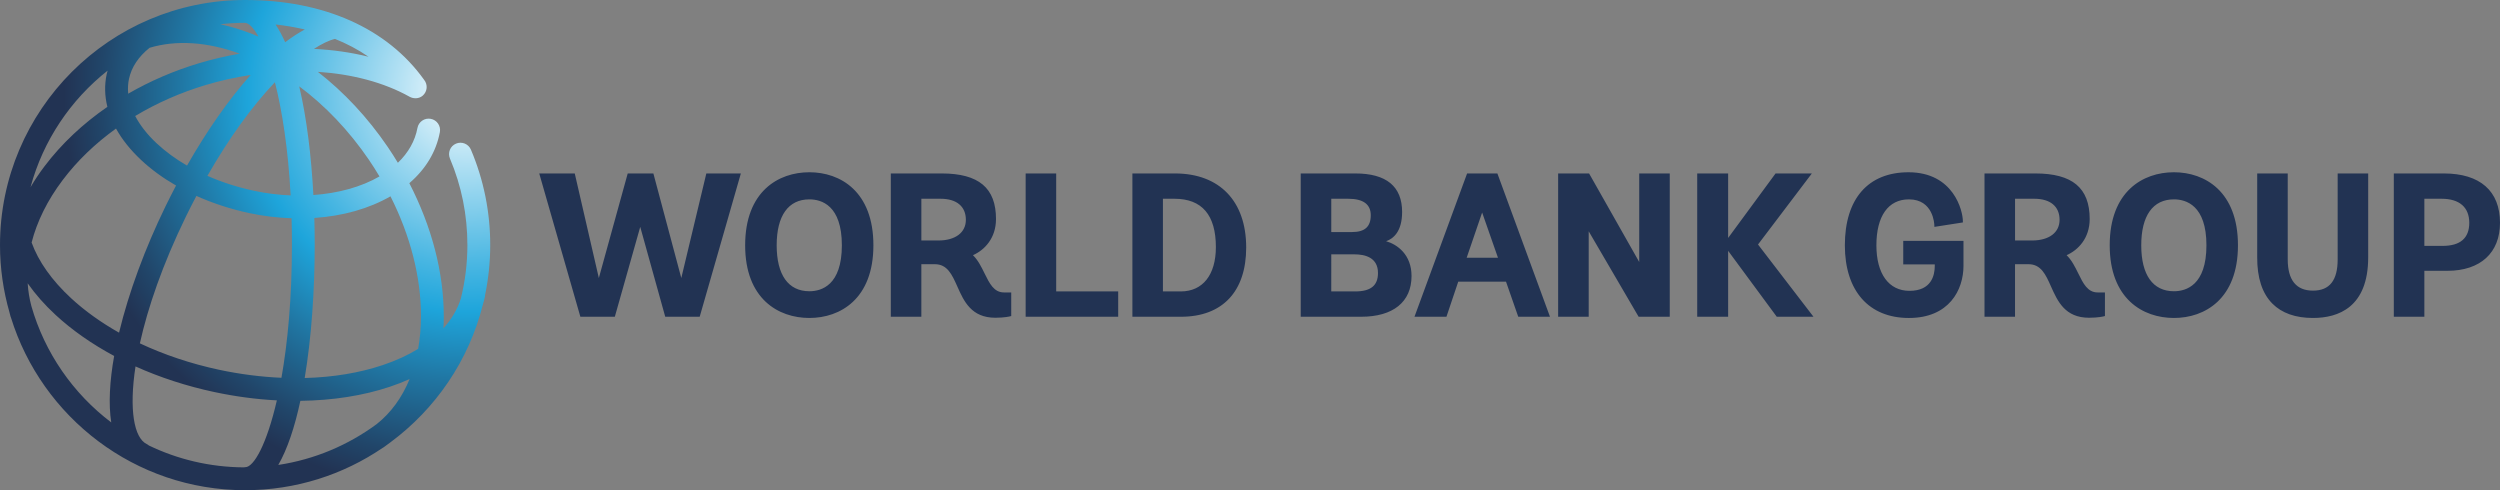 <?xml version="1.0" encoding="utf-8"?>
<!-- Generator: Adobe Illustrator 25.4.1, SVG Export Plug-In . SVG Version: 6.00 Build 0)  -->
<svg version="1.1" id="Layer_1" xmlns="http://www.w3.org/2000/svg" xmlns:xlink="http://www.w3.org/1999/xlink" x="0px" y="0px"
	 viewBox="0 0 300 58.824" style="enable-background:new 0 0 300 58.824;" xml:space="preserve">
<rect x="0" y="0" width="300" height="58.824" fill="#808080" stroke="none"/>
<style type="text/css">
	
		.st0{clip-path:url(#SVGID_00000009583826301244838350000014083154767770201754_);fill:url(#XMLID_00000129919861042006381940000000839356022745027256_);}
	.st1{fill:#223353;}
</style>
<g>
	<g>
		<defs>
			<path id="SVGID_1_" d="M36.043,48.101c3.867-0.049,7.528-0.611,10.774-1.702c0.816-0.275,1.595-0.577,2.333-0.908
				c-0.901,2.204-2.228,4.04-3.957,5.409c-3.407,2.511-7.43,4.233-11.799,4.893C34.487,53.902,35.371,51.238,36.043,48.101
				 M17.866,53.459C17.788,53.39,17.7,53.33,17.6,53.283c-1.517-0.74-2.131-4.126-1.339-9.311c2.915,1.313,6.098,2.355,9.442,3.069
				c2.53,0.541,5.053,0.877,7.52,1.003c-1.21,5.26-2.759,8.017-3.787,8.017c-0.066,0-0.129,0.015-0.192,0.022
				C25.174,56.057,21.317,55.12,17.866,53.459 M3.76,36.711c-0.234-0.889-0.38-1.795-0.438-2.713c0.911,1.3,2.026,2.569,3.351,3.794
				c2.004,1.851,4.379,3.504,7.024,4.922c-0.538,3.025-0.692,5.765-0.348,7.978C8.787,47.236,5.368,42.353,3.76,36.711
				 M37.765,29.363c0-1.067-0.015-2.138-0.046-3.207c3.405-0.227,6.556-1.111,9.138-2.596c2.389,4.727,3.67,9.715,3.66,14.42
				c-0.005,1.361-0.122,2.66-0.339,3.882c-1.227,0.755-2.64,1.408-4.233,1.943c-2.825,0.95-6.01,1.469-9.381,1.556
				C37.376,40.498,37.765,34.852,37.765,29.363 M26.273,44.368c-3.388-0.726-6.59-1.805-9.488-3.166
				c0.95-4.281,2.723-9.471,5.533-15.233c0.409-0.835,0.823-1.654,1.252-2.457c1.963,0.879,4.101,1.578,6.344,2.06
				c1.705,0.363,3.402,0.563,5.073,0.619c0.032,1.028,0.044,2.085,0.044,3.173c0,6.444-0.514,11.792-1.257,15.969
				C31.326,45.227,28.806,44.908,26.273,44.368 M8.531,35.785c-2.323-2.148-3.923-4.423-4.737-6.683
				c0.648-2.53,1.895-5.068,3.733-7.501c1.741-2.309,3.909-4.386,6.395-6.174c0.716,1.298,1.724,2.562,3.003,3.763
				c1.215,1.14,2.633,2.172,4.203,3.073c-0.431,0.823-0.857,1.659-1.269,2.504c-2.428,4.976-4.41,10.311-5.572,15.153
				C12.131,38.703,10.187,37.315,8.531,35.785 M35.907,10.362c3.112,2.314,5.964,5.302,8.348,8.794
				c0.453,0.662,0.879,1.337,1.283,2.016c-2.187,1.264-4.951,2.019-7.932,2.231C37.356,18.682,36.796,14.14,35.907,10.362
				 M30.483,22.895c-1.978-0.424-3.86-1.03-5.592-1.795c2.55-4.462,5.346-8.346,8.098-11.232c0.862,3.388,1.583,7.937,1.887,13.58
				C33.425,23.392,31.952,23.207,30.483,22.895 M18.796,17.194c-1.135-1.059-1.99-2.163-2.572-3.273
				c2.564-1.542,5.402-2.798,8.424-3.709c1.795-0.538,3.617-0.94,5.431-1.218c-2.62,2.935-5.236,6.666-7.635,10.876
				C21.078,19.079,19.848,18.18,18.796,17.194 M12.91,8.478c-0.037,0.139-0.075,0.278-0.107,0.421
				c-0.275,1.291-0.246,2.611,0.083,3.923c-2.944,2.031-5.504,4.432-7.542,7.131c-0.623,0.821-1.179,1.659-1.68,2.504
				C5.178,16.853,8.478,11.982,12.91,8.478 M15.477,9.469c0.304-1.417,1.157-2.686,2.477-3.736
				c3.193-0.952,6.909-0.723,10.813,0.706c-1.644,0.285-3.285,0.665-4.907,1.154c-3.017,0.906-5.864,2.143-8.475,3.648
				C15.328,10.643,15.355,10.048,15.477,9.469 M37.673,5.867c0.94-0.609,1.8-1.028,2.525-1.198c1.374,0.55,2.732,1.252,4.023,2.141
				C42.151,6.291,39.95,5.979,37.673,5.867 M33.065,2.937c1.108,0.124,2.292,0.314,3.512,0.599
				c-0.765,0.407-1.554,0.921-2.357,1.534C33.861,4.264,33.479,3.551,33.065,2.937 M30.099,4.009
				c-1.237-0.47-2.46-0.838-3.665-1.101c0.967-0.107,1.946-0.17,2.942-0.17c0.465,0.007,1.037,0.567,1.637,1.649
				C30.708,4.257,30.406,4.128,30.099,4.009 M0,29.412c0,2.796,0.402,5.499,1.135,8.063c0.044,0.173,0.085,0.346,0.134,0.516
				c0.012,0.032,0.027,0.061,0.039,0.095c3.709,11.997,14.907,20.737,28.104,20.737c6.108,0,11.785-1.87,16.49-5.068
				c0.046-0.024,0.093-0.051,0.139-0.08c0.278-0.19,0.55-0.392,0.811-0.597c5.411-4.001,9.41-9.807,11.091-16.524
				c0.093-0.309,0.178-0.623,0.246-0.943c0.017-0.073,0.022-0.146,0.024-0.222c0.399-1.929,0.614-3.931,0.614-5.979
				c0-3.97-0.779-7.822-2.314-11.446c-0.295-0.699-1.096-1.023-1.79-0.728c-0.699,0.292-1.025,1.098-0.728,1.792
				c1.391,3.285,2.092,6.78,2.092,10.382c0,2.209-0.273,4.352-0.782,6.405c-0.404,1.296-1.113,2.491-2.092,3.58
				c0.022-0.465,0.039-0.935,0.039-1.413c0.012-5.246-1.442-10.789-4.133-16c1.973-1.695,3.232-3.789,3.665-6.13
				c0.139-0.743-0.356-1.456-1.098-1.593c-0.74-0.139-1.454,0.353-1.593,1.096c-0.287,1.551-1.089,2.969-2.348,4.179
				c-0.392-0.65-0.799-1.288-1.23-1.919c-2.401-3.522-5.253-6.568-8.375-8.996c4.118,0.27,7.927,1.269,10.998,2.983
				c0.482,0.273,1.12,0.265,1.571-0.11c0.58-0.482,0.658-1.349,0.173-1.929C46.474,3.4,38.851,0,29.412,0
				C13.195,0,0,13.195,0,29.412"/>
		</defs>
		<clipPath id="SVGID_00000108292401214046107380000008510254771207146120_">
			<use xlink:href="#SVGID_1_"  style="overflow:visible;"/>
		</clipPath>
		
			<radialGradient id="XMLID_00000107587172452287859670000009629558623191336843_" cx="-121.31" cy="492.491" r="0.481" gradientTransform="matrix(101.139 0 0 101.14 12325.374 -49799.422)" gradientUnits="userSpaceOnUse">
			<stop  offset="0" style="stop-color:#FFFFFF"/>
			<stop  offset="0.179" style="stop-color:#B1E0F3"/>
			<stop  offset="0.431" style="stop-color:#48B6E2"/>
			<stop  offset="0.544" style="stop-color:#1EA5DB"/>
			<stop  offset="0.711" style="stop-color:#2077A4"/>
			<stop  offset="0.906" style="stop-color:#21466A"/>
			<stop  offset="1" style="stop-color:#223353"/>
		</radialGradient>
		
			<rect id="XMLID_39_" x="0.002" y="0.001" style="clip-path:url(#SVGID_00000108292401214046107380000008510254771207146120_);fill:url(#XMLID_00000107587172452287859670000009629558623191336843_);" width="58.823" height="58.823"/>
	</g>
	<g id="XMLID_40_">
		<path class="st1" d="M293.256,20.814c4.35,0,6.744,2.104,6.744,5.925c0,3.604-2.36,5.757-6.31,5.757h-2.767v5.514h-3.665V20.814
			H293.256z M290.923,29.506h2.189c2.124,0,3.2-0.93,3.2-2.767c0-1.863-1.179-2.888-3.319-2.888h-2.07V29.506z M280.52,31.123
			c0,2.525-0.969,3.753-2.961,3.753c-2.012,0-3.032-1.264-3.032-3.753V20.814h-3.663v10.066c-0.012,2.462,0.602,4.33,1.824,5.557
			c1.135,1.14,2.774,1.719,4.871,1.719c3.022,0,6.624-1.264,6.624-7.274V20.814h-3.663V31.123z M260.871,20.67
			c3.716,0,7.684,2.301,7.684,8.765c0,6.429-3.967,8.721-7.684,8.721c-3.724,0-7.706-2.292-7.706-8.721
			C253.165,22.972,257.147,20.67,260.871,20.67 M260.871,34.949c1.459,0,3.901-0.716,3.901-5.514c0-4.795-2.443-5.511-3.901-5.511
			c-2.528,0-3.921,1.958-3.921,5.511C256.95,32.991,258.343,34.949,260.871,34.949 M249.386,32.796
			c0.604,1.232,1.128,2.297,2.338,2.297h0.869v2.83l-0.127,0.034c-0.024,0.007-0.662,0.173-1.778,0.173
			c-2.893,0-3.78-1.99-4.564-3.746c-0.641-1.439-1.196-2.681-2.711-2.681h-1.61v6.308h-3.663V20.814h6.093
			c4.454,0,6.529,1.736,6.529,5.468c0,2.309-1.386,3.731-2.769,4.34C248.606,31.213,249.001,32.017,249.386,32.796 M241.804,28.858
			h2.046c2.034,0,3.298-0.95,3.298-2.479c0-1.605-1.103-2.528-3.032-2.528h-2.311V28.858z M228.39,31.724h3.782v0.19
			c0,1.118-0.395,2.986-3.034,2.986c-2.487,0-3.97-2.043-3.97-5.465c0-3.502,1.42-5.511,3.899-5.511c2.947,0,3.052,2.981,3.054,3.11
			l0.007,0.192l3.417-0.533v-0.146c0-1.242-1.106-5.876-6.527-5.876c-4.854,0-7.635,3.195-7.635,8.765
			c0,5.46,2.874,8.721,7.684,8.721c4.834,0,6.551-3.375,6.551-6.264v-2.986h-7.228V31.724z M217.422,20.814h-4.354l-5.691,7.74
			v-7.74h-3.712V38.01h3.712V30.1l5.835,7.91h4.406l-6.656-8.67L217.422,20.814z M196.706,31.437l-6.015-10.623h-3.714V38.01h3.668
			V27.755l5.989,10.255h3.736V20.814h-3.663V31.437z M179.727,20.926l6.271,17.084h-3.809l-1.469-4.213h-5.73l-1.417,4.213h-3.836
			l6.315-17.196h3.634L179.727,20.926z M177.857,25.502l-1.856,5.426h3.755L177.857,25.502z M166.335,28.946
			c1.32,0.38,3.049,1.59,3.049,4.174c0,3.108-2.204,4.89-6.045,4.89h-7.253V20.814h6.554c3.724,0,5.614,1.556,5.614,4.625
			C168.254,27.813,167.173,28.653,166.335,28.946 M162.253,27.845c1.527,0,2.238-0.641,2.238-2.021c0-1.308-0.906-1.973-2.696-1.973
			h-2.043v3.994H162.253z M159.752,34.971h2.864c1.87,0,2.742-0.701,2.742-2.211c0-1.848-1.529-2.238-2.815-2.238h-2.791V34.971z
			 M140.995,20.814c5.353,0,8.548,3.322,8.548,8.887c0,5.282-2.852,8.309-7.827,8.309h-5.828V20.814H140.995z M139.551,34.971h2.141
			c2.637,0,4.213-1.987,4.213-5.319c0-3.848-1.668-5.801-4.961-5.801h-1.393V34.971z M126.743,20.814h-3.665V38.01h11.105v-3.039
			h-7.44V20.814z M118.141,32.796c0.606,1.232,1.13,2.297,2.34,2.297h0.867v2.83l-0.124,0.034c-0.029,0.007-0.662,0.173-1.778,0.173
			c-2.893,0-3.782-1.99-4.564-3.746c-0.643-1.439-1.198-2.681-2.708-2.681h-1.612v6.308h-3.665V20.814h6.096
			c4.452,0,6.527,1.736,6.527,5.468c0,2.309-1.383,3.731-2.767,4.34C117.362,31.213,117.759,32.017,118.141,32.796 M110.563,28.858
			h2.046c2.034,0,3.295-0.95,3.295-2.479c0-1.605-1.106-2.528-3.032-2.528h-2.309V28.858z M97.124,20.67
			c3.714,0,7.684,2.301,7.684,8.765c0,6.429-3.97,8.721-7.684,8.721c-3.724,0-7.706-2.292-7.706-8.721
			C89.419,22.972,93.4,20.67,97.124,20.67 M97.124,34.949c1.456,0,3.899-0.716,3.899-5.514c0-4.795-2.443-5.511-3.899-5.511
			c-2.528,0-3.923,1.958-3.923,5.511C93.201,32.991,94.596,34.949,97.124,34.949 M84.76,20.814h4.143L83.963,38.01h-4.135l-3-10.784
			L73.779,38.01h-4.135l-4.936-17.196h4.262l2.891,12.549l3.466-12.549h3.078l3.351,12.549L84.76,20.814z"/>
	</g>
</g>
</svg>
